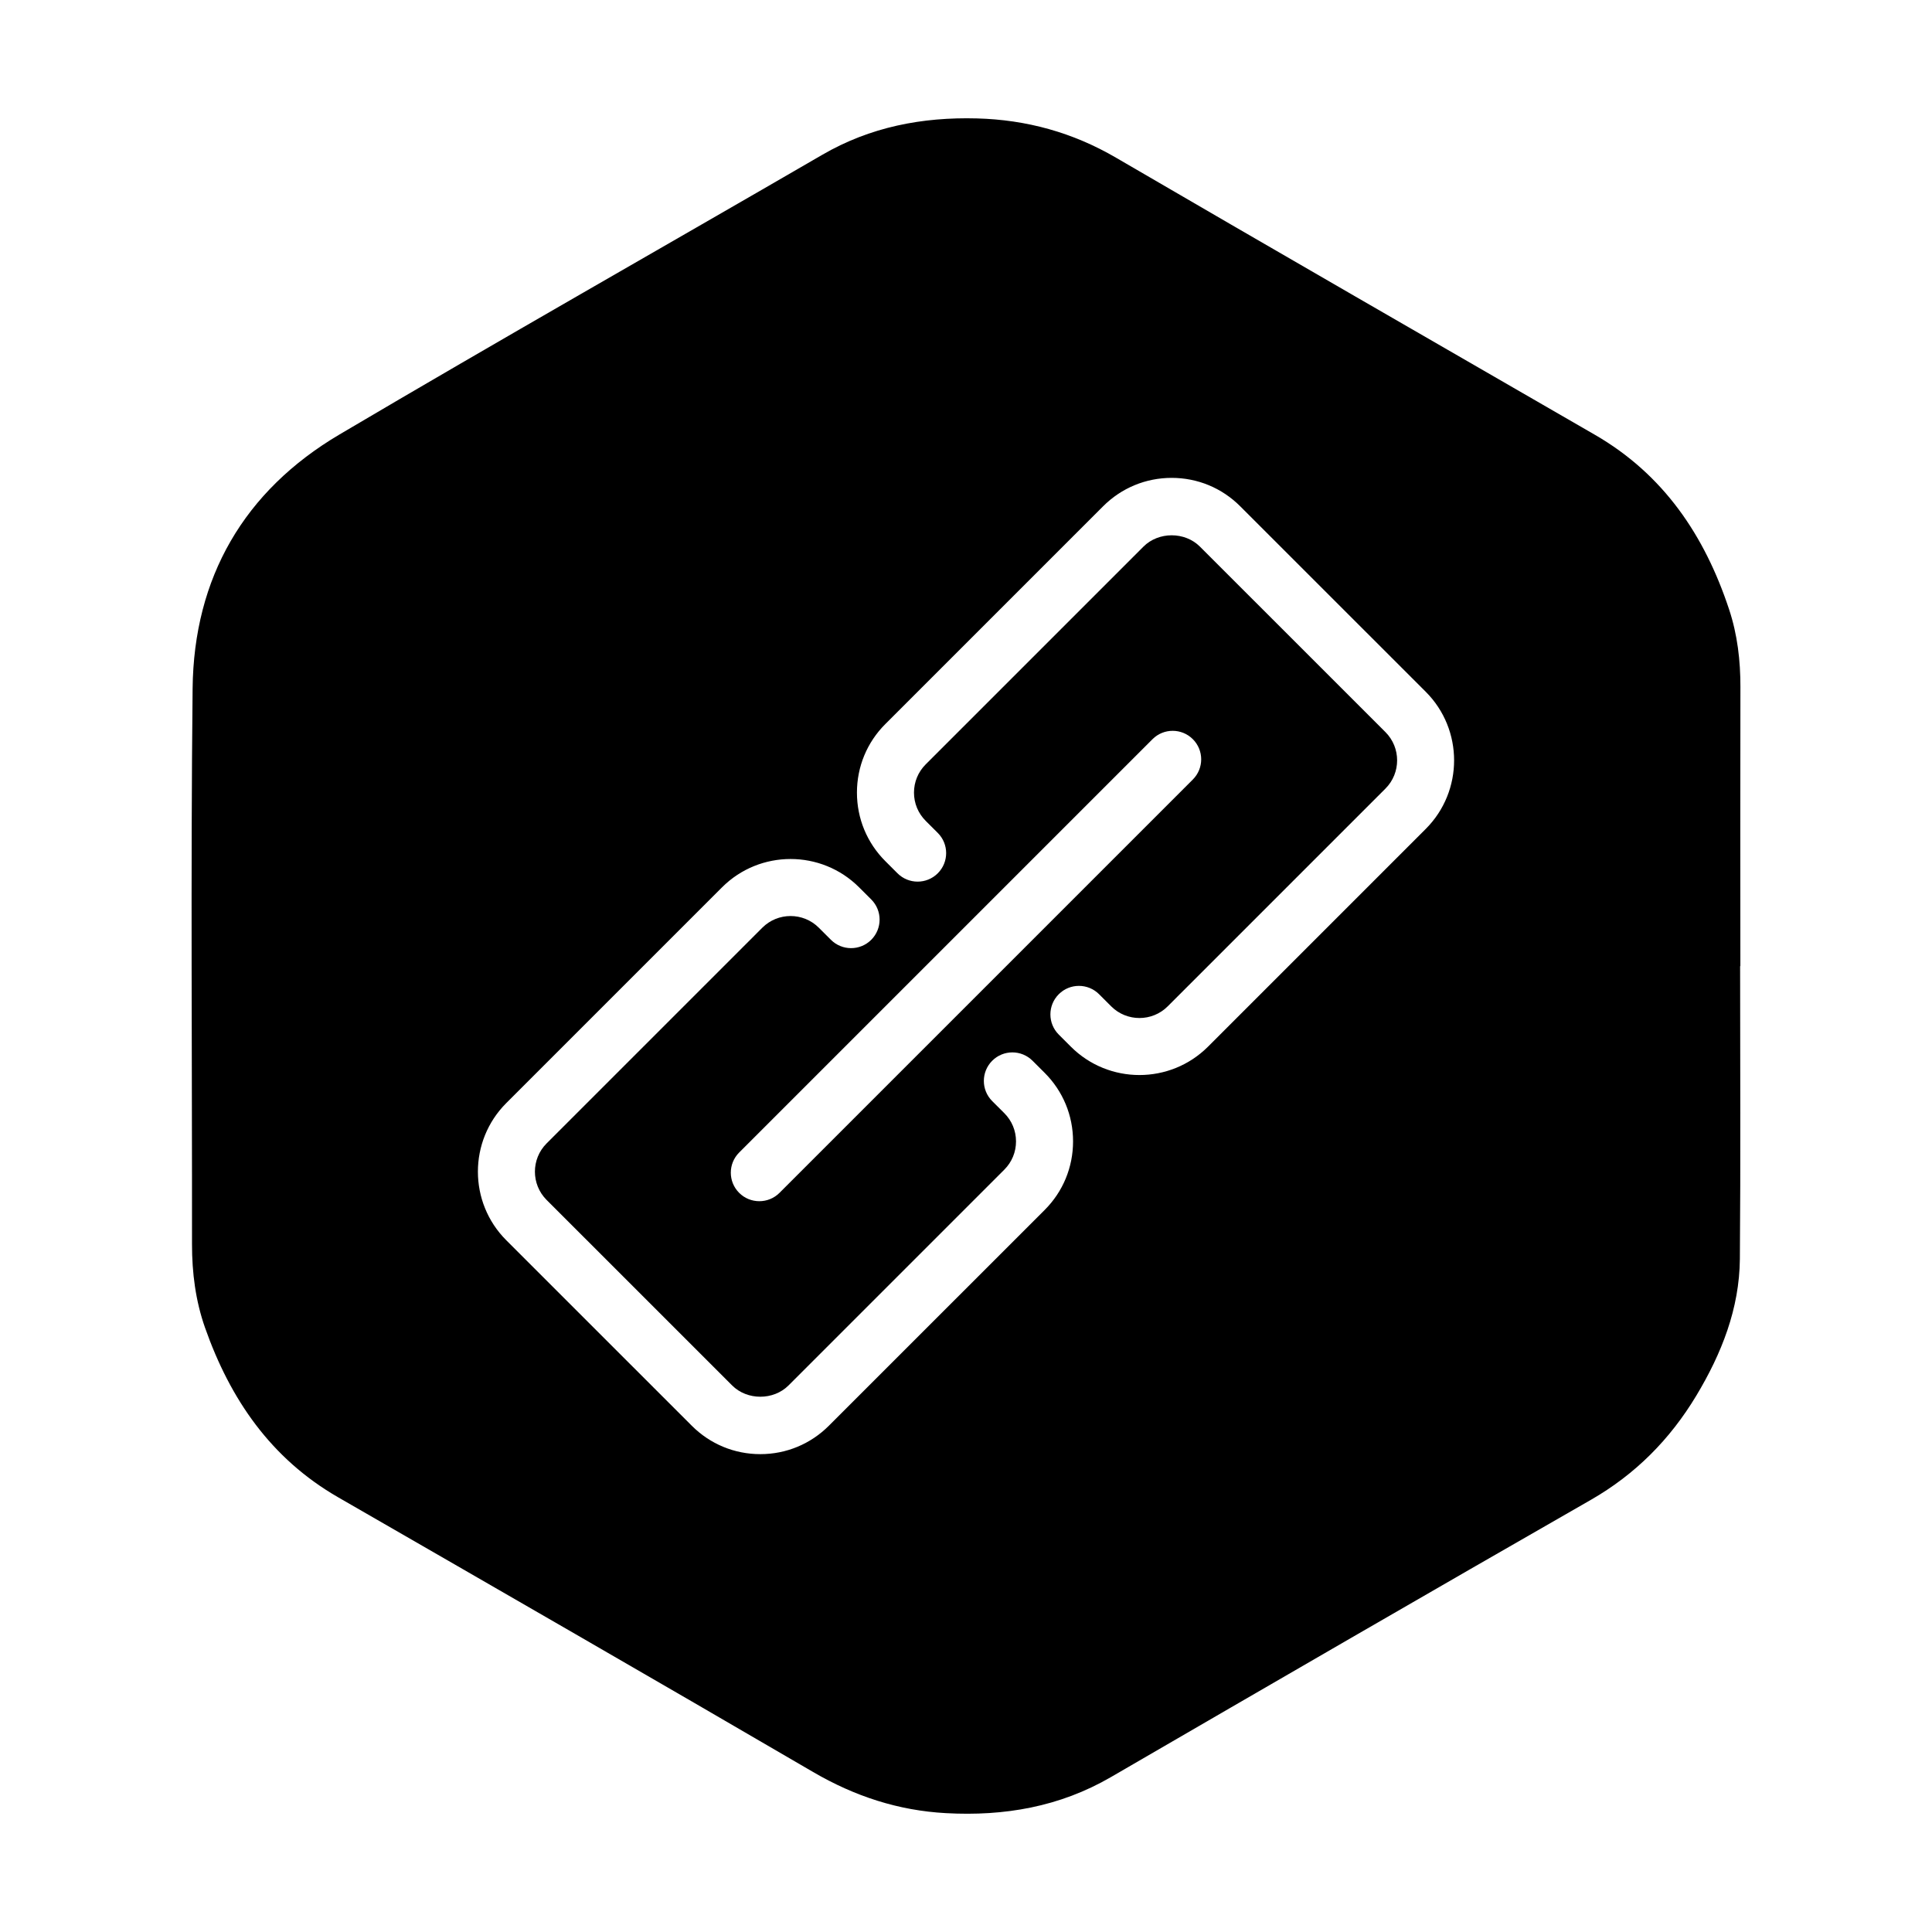<?xml version="1.0" encoding="UTF-8"?>
<!-- Uploaded to: ICON Repo, www.svgrepo.com, Generator: ICON Repo Mixer Tools -->
<svg fill="#000000" width="800px" height="800px" version="1.1" viewBox="144 144 512 512" xmlns="http://www.w3.org/2000/svg">
 <path d="m605.23 326.16c0.016-7.059-0.785-13.992-3.008-20.68-6.465-19.527-17.332-35.73-35.555-46.254-42.32-24.445-84.684-48.824-126.91-73.434-11.477-6.695-23.711-10.055-36.855-10.41-14.484-0.383-28.25 2.238-40.996 9.645-42.629 24.73-85.508 49.051-127.94 74.117-25.301 14.949-38.609 37.93-38.922 67.301-0.52 49.098-0.121 98.188-0.16 147.29-0.004 7.559 0.934 14.953 3.438 22.082 6.676 18.977 17.461 34.723 35.312 44.996 41.992 24.191 84 48.367 125.85 72.789 10.992 6.418 22.582 10.219 35.211 10.902 15.434 0.848 30.113-1.656 43.707-9.551 42.336-24.57 84.691-49.121 127.17-73.461 11.848-6.797 20.992-16.043 27.953-27.605 6.711-11.156 11.441-23.074 11.559-36.254 0.215-25.867 0.066-51.734 0.066-77.598h0.066c-0.016-24.625-0.035-49.262 0.012-73.875zm-184.39 138.5-57.184 57.176c-4.852 4.852-11.301 7.527-18.164 7.527-6.863 0-13.316-2.676-18.164-7.531l-49.168-49.16c-10.016-10.016-10.016-26.32 0-36.336l57.176-57.176c10.016-10.02 26.324-10.02 36.34 0l3.211 3.203c2.953 2.949 2.953 7.734 0.004 10.688-2.953 2.957-7.738 2.953-10.691 0.004l-3.211-3.203c-4.121-4.125-10.844-4.125-14.969 0l-57.172 57.172c-4.121 4.125-4.121 10.836 0 14.965l49.168 49.16c3.996 4 10.965 3.996 14.957 0l57.184-57.184c1.996-2 3.098-4.656 3.098-7.481 0-2.828-1.102-5.481-3.098-7.481l-3.211-3.203c-2.953-2.949-2.953-7.734-0.004-10.688 2.953-2.957 7.738-2.953 10.691-0.004l3.211 3.203c4.856 4.852 7.527 11.305 7.527 18.172-0.004 6.871-2.672 13.324-7.531 18.176zm28.586-124.77c2.953-2.953 7.734-2.953 10.688 0 2.953 2.949 2.953 7.734 0 10.688l-109.54 109.54c-1.477 1.477-3.41 2.211-5.344 2.211-1.934 0-3.871-0.734-5.344-2.211-2.953-2.949-2.953-7.734 0-10.688zm72.414 23.781-57.711 57.711c-5.008 5.008-11.594 7.512-18.168 7.512-6.574 0-13.16-2.504-18.168-7.512l-3.211-3.211c-2.953-2.949-2.953-7.738 0-10.688 2.953-2.953 7.734-2.953 10.688 0l3.211 3.211c4.121 4.121 10.844 4.125 14.969 0l57.711-57.711c4.121-4.125 4.121-10.836 0-14.965l-49.168-49.16c-3.996-4-10.969-3.996-14.965 0l-57.715 57.715c-1.996 2-3.098 4.656-3.098 7.481 0 2.828 1.102 5.481 3.098 7.477l3.211 3.207c2.953 2.949 2.953 7.738 0 10.688-2.953 2.953-7.734 2.953-10.688 0l-3.211-3.211c-4.856-4.852-7.527-11.305-7.527-18.168 0-6.867 2.672-13.32 7.527-18.168l57.711-57.711c4.852-4.852 11.305-7.527 18.168-7.527 6.863 0 13.316 2.676 18.164 7.531l49.168 49.156c10.02 10.02 10.02 26.324 0.004 36.344z" fill-rule="evenodd"/>
</svg>